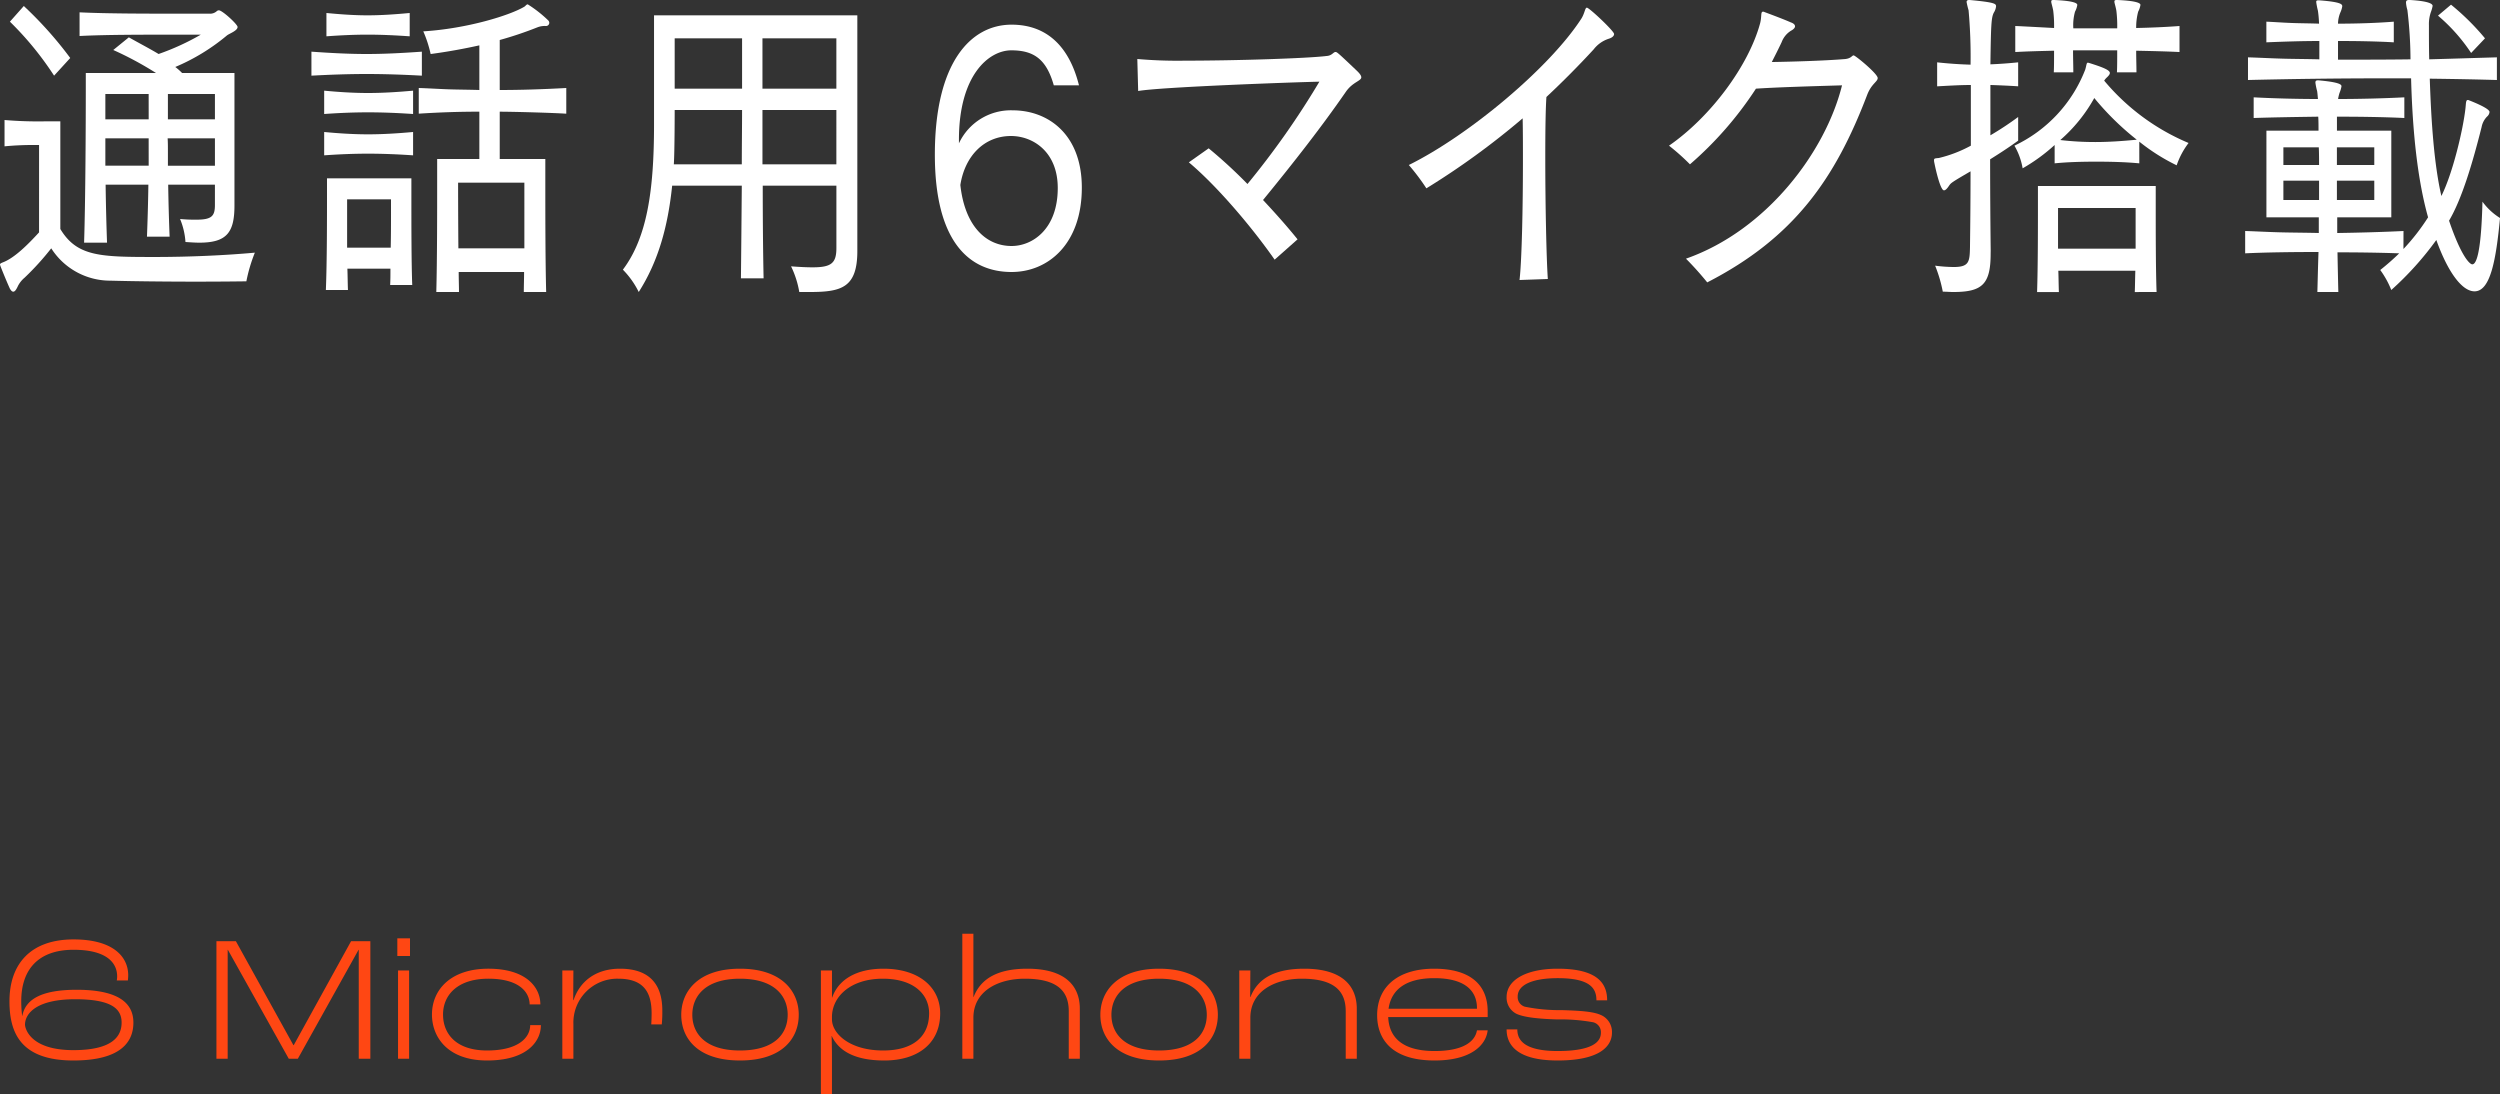 <svg xmlns="http://www.w3.org/2000/svg" xmlns:xlink="http://www.w3.org/1999/xlink" width="420" height="183.803" viewBox="0 0 420 183.803"><rect x="0" y="0" width="420" height="183.803" fill="#333333" stroke="none"/><defs><clipPath id="a"><rect width="420" height="49.057" fill="#fff"/></clipPath></defs><g transform="translate(187 -12198)"><path d="M12.33.3c7.89,0,10.08-3.06,10.08-6.36,0-2.88-1.89-5.52-9.54-5.52-5.73,0-8.58,1.5-9.12,4.38H3.72a19.674,19.674,0,0,1-.15-2.46c0-5.31,2.85-8.64,8.79-8.64,5.43,0,7.32,2.1,7.32,4.47a4.213,4.213,0,0,1-.06.69h1.86a6.985,6.985,0,0,0,.06-.87c0-3.15-2.58-6.03-9.18-6.03C5.1-20.04,1.59-15.87,1.59-9.66,1.59-4.62,3.24.3,12.33.3Zm0-1.74C4.74-1.44,4.2-5.4,4.2-5.7c0-1.92,1.98-4.29,8.43-4.29,6.39,0,7.8,1.77,7.8,3.93C20.43-3.6,18.66-1.44,12.33-1.44ZM36.36,0h1.89V-18.3h.03L48.51,0h1.53l10.2-18.3h.03V0h1.95V-19.74H58.98L49.35-2.28h-.06L39.63-19.74H36.36ZM66.75-17.25h2.13v-2.97H66.75ZM66.87,0h1.86V-14.82H66.87ZM81.84.3c6.63,0,9.03-3.15,9.03-5.94h-1.8c0,2.07-1.95,4.26-7.23,4.26-5.43,0-7.41-3-7.41-6.03,0-3.33,2.49-6.03,7.62-6.03,5.04,0,6.9,2.16,6.93,4.32h1.8c0-2.91-2.43-6-8.73-6s-9.48,3.51-9.48,7.71C72.57-3.66,75.18.3,81.84.3ZM94.47,0h1.86V-5.85a7.381,7.381,0,0,1,7.53-7.59c4.23,0,5.61,2.22,5.61,5.82,0,.66-.03,1.44-.06,1.86h1.77a21.994,21.994,0,0,0,.09-2.34c0-4.2-1.98-7.02-7.11-7.02-4.23,0-6.81,2.28-7.8,5.28H96.3l.03-4.98H94.47Zm29.85.3c7.14,0,9.87-3.75,9.87-7.68,0-3.9-2.82-7.74-9.87-7.74s-9.87,3.84-9.87,7.74C114.45-3.45,117.18.3,124.32.3Zm0-1.68c-5.85,0-8.01-2.88-8.01-6s2.19-6.06,8.01-6.06,8.01,2.94,8.01,6.06C132.33-4.23,130.17-1.38,124.32-1.38Zm13.59,7.32h1.86V-.6c0-.81-.03-2.28-.06-3.21h.03c1.11,2.4,3.72,4.11,8.82,4.11,5.7,0,9.39-2.91,9.39-7.92,0-4.29-3.45-7.5-9.54-7.5-4.62,0-7.59,1.89-8.61,4.86h-.03v-4.56h-1.86Zm10.47-7.32c-5.73,0-8.61-2.91-8.61-5.22v-.57c.12-3.36,3.21-6.27,8.55-6.27,5.1,0,7.77,2.55,7.77,5.82C156.09-3.6,153.24-1.38,148.38-1.38ZM161.67,0h1.86V-6.87c0-4.47,4.11-6.57,8.64-6.57,5.67,0,7.38,2.25,7.38,5.46V0h1.86V-8.4c0-3.66-2.25-6.72-8.82-6.72-4.74,0-7.77,1.5-9.03,4.77h-.03V-21h-1.86Zm33.06.3c7.14,0,9.87-3.75,9.87-7.68,0-3.9-2.82-7.74-9.87-7.74s-9.87,3.84-9.87,7.74C184.86-3.45,187.59.3,194.73.3Zm0-1.68c-5.85,0-8.01-2.88-8.01-6s2.19-6.06,8.01-6.06,8.01,2.94,8.01,6.06C202.74-4.23,200.58-1.38,194.73-1.38ZM208.2,0h1.86V-6.87c0-4.47,4.11-6.57,8.64-6.57,5.67,0,7.38,2.25,7.38,5.46V0h1.86V-8.4c0-3.66-2.25-6.72-8.82-6.72-4.74,0-7.77,1.5-9.03,4.74h-.06l.03-4.44H208.2Zm41.73-7.95c0-4.41-2.85-7.17-9-7.17-6,0-9.57,2.97-9.57,7.83,0,3.63,2.07,7.59,9.66,7.59,6.12,0,8.64-2.58,8.91-5.07h-1.8c-.3,1.8-2.16,3.48-7.11,3.48-6,0-7.68-2.79-7.8-5.7h16.71Zm-1.8-.45H233.28c.48-3.33,3.06-5.13,7.68-5.13,4.98,0,7.17,1.98,7.17,5.04ZM261.69.3c7.32,0,9.12-2.55,9.12-4.68a3.094,3.094,0,0,0-1.95-3c-1.35-.57-3.57-.69-6.42-.78a29.444,29.444,0,0,1-6.24-.57,1.682,1.682,0,0,1-1.23-1.71c0-1.98,2.49-3.09,6.75-3.09,5.43,0,6.48,1.71,6.48,3.72H270c0-2.67-1.41-5.31-8.31-5.31-5.34,0-8.58,1.92-8.58,4.74a3.024,3.024,0,0,0,1.62,2.82c1.17.57,3.57.87,6.84.96a31.045,31.045,0,0,1,6.09.48,1.715,1.715,0,0,1,1.29,1.77c0,1.53-1.44,3.06-7.26,3.06-5.85,0-6.78-2.01-6.78-3.63h-1.8C253.11-2.76,254.31.3,261.69.3Z" transform="translate(-187 12375.862)" fill="#ff4713"/><g transform="translate(-187 12198)"><g clip-path="url(#a)"><path d="M6.564,24.361H5.946a49.789,49.789,0,0,0-5.184.223V20.161a67.1,67.1,0,0,0,6.9.224h2.474V38.473c2.807,4.647,6.708,4.7,15.889,4.7,5.8,0,11.892-.279,16.792-.727a26.254,26.254,0,0,0-1.427,4.816s-3.71.056-8.469.056c-4.709,0-10.417-.056-14.413-.168a11.735,11.735,0,0,1-9.9-5.432,45.3,45.3,0,0,1-4.471,4.928,4.589,4.589,0,0,0-1.094,1.344C2.759,48.609,2.52,49,2.235,49c-.19,0-.333-.111-.571-.5C1.142,47.376,0,44.577,0,44.464c0-.223.237-.279.761-.5,1.759-.784,3.757-2.687,5.8-4.927ZM9.086,12.712A53.191,53.191,0,0,0,1.665,3.641L4,1.009a64.369,64.369,0,0,1,7.8,8.735ZM36.107,31.025h-7.85c.048,3.3.143,6.384.239,8.735H24.69c.095-2.407.19-5.432.237-8.735H17.744c.048,3.639.143,7.112.238,9.744H14.128c.238-7.225.286-20.441.286-25.984v-2.52h11.8A56.946,56.946,0,0,0,19.029,8.4l2.616-2.128c1.475.84,3.615,1.96,5,2.8a41.315,41.315,0,0,0,7.088-3.248H28.59c-4.519,0-10.989,0-15.223.224V2.073c4.615.224,11.559.224,16.318.224h5.471A1.673,1.673,0,0,0,36.392,1.9a.576.576,0,0,1,.381-.168c.571,0,3.14,2.352,3.14,2.8,0,.617-1.285,1.065-1.76,1.4a34.2,34.2,0,0,1-8.705,5.32,10.483,10.483,0,0,1,1.141,1.008h8.8V34.553c0,4.535-1.331,6.216-5.9,6.216-.714,0-1.476-.057-2.331-.112a12.068,12.068,0,0,0-.905-3.865,25.874,25.874,0,0,0,2.76.113c2.568,0,3.093-.617,3.093-2.464ZM24.974,15.792H17.7v4.256h7.279Zm0,7.449H17.7v4.592h7.279Zm11.133,0H28.163c.046.671.046,1.456.046,2.3v2.3h7.9Zm0-7.449h-7.9v4.256h7.9Z" transform="translate(0 0)" fill="#fff"/><path d="M70.913,12.711c-3.14-.168-6.184-.279-9.277-.279-3.044,0-6.136.111-9.277.279V8.68c3.189.224,6.233.392,9.277.392s6.089-.168,9.277-.392Zm-1.475,6.441c-2.474-.168-5.043-.28-7.564-.28s-4.994.112-7.373.28v-3.92c2.379.224,4.852.392,7.373.392s5.09-.168,7.564-.392Zm0,6.944c-2.474-.168-5.043-.28-7.564-.28s-4.994.112-7.373.28v-3.92c2.379.224,4.852.392,7.373.392s5.09-.168,7.564-.392ZM65.585,47.88c.047-.84.047-1.792.047-2.744H58.4c.047,1.232.047,2.464.095,3.584h-3.71c.19-4.7.19-12.264.19-16.184V29.959H69.152v3.417c0,4.144,0,10.864.143,14.5ZM68.868,6.1c-2.427-.168-4.757-.28-7.089-.28-2.283,0-4.567.112-6.9.28V2.184c2.331.224,4.615.392,6.9.392,2.331,0,4.662-.168,7.089-.392ZM65.727,33.488H58.354v8.12h7.326c.048-2.128.048-4.145.048-5.656ZM88.038,49.056c0-1.008.048-2.24.048-3.36H77.1c0,1.12.048,2.352.048,3.36H73.338c.144-5.432.144-13.553.144-18.368V26.711H80.57V18.76c-3.377,0-6.707.112-10.18.336V14.784c1.76.056,3.425.168,5.09.224,1.713.056,3.377.056,5.09.112v-7.5c-2.521.56-5.233,1.064-8.183,1.456a20.126,20.126,0,0,0-1.236-3.808c7.326-.448,14.556-2.688,16.982-4.144.191-.112.334-.392.572-.392A21.075,21.075,0,0,1,92.13,3.416a.6.6,0,0,1,.189.392.542.542,0,0,1-.57.56,3.432,3.432,0,0,0-1.428.224A61.115,61.115,0,0,1,83.994,6.72v8.4c3.473,0,7.137-.112,11.181-.336V19.1c-2.664-.168-9.087-.336-11.181-.336v7.951h7.659v3.977c0,4.815,0,12.936.143,18.368Zm.095-18.368H77s0,5.432.048,11.032H88.133Z" transform="translate(-0.039 0)" fill="#fff"/><path d="M134.357,49.057a15.932,15.932,0,0,0-1.38-4.312c1.475.112,2.664.167,3.615.167,3.188,0,4-.727,4-3.248V31.193H128.219c0,5.544.048,11.032.143,15.568h-3.806c.048-4.48.1-10.024.144-15.568H113c-.713,6.887-2.331,12.712-5.614,17.864a14.368,14.368,0,0,0-2.664-3.752c4.044-5.376,5.233-13.217,5.233-24.36V2.577H144.11V42.168c0,6.16-2.664,6.889-7.992,6.889ZM113.425,18.481s0,6.943-.143,9.128H124.7c0-3.025.047-6.384.047-9.128Zm11.322-12.04H113.425V14.9h11.322Zm15.841,0H128.171V14.9h12.417Zm0,12.04H128.171v9.128h12.417Z" transform="translate(-0.078 0)" fill="#fff"/><path d="M177.155,14.336c-1.238-4.367-3.33-5.88-7.136-5.88s-8.8,4.2-8.8,15.008v.616a9.612,9.612,0,0,1,9.037-5.544c5.9,0,11.608,3.977,11.608,12.992,0,9.464-5.661,14.168-11.8,14.168-7.278,0-12.891-5.32-12.891-19.712,0-15.511,6.041-21.84,12.891-21.84,5.947,0,9.7,3.7,11.323,10.192Zm-7.089,26.992c3.52,0,7.754-2.855,7.754-9.744,0-6.1-4.187-8.735-7.849-8.735-4.519,0-7.754,3.359-8.516,8.231.761,6.944,4.33,10.248,8.611,10.248" transform="translate(-0.117 0)" fill="#fff"/><path d="M214.282,43.624c-3.948-5.656-9.8-12.487-14.414-16.352L203.2,24.92a81.646,81.646,0,0,1,6.517,5.992A138.611,138.611,0,0,0,221.8,13.721c-4.852.111-26.592.9-30.445,1.567l-.143-5.376a77.755,77.755,0,0,0,8.04.28c8.468,0,20.646-.391,23.738-.784.951-.055,1.141-.672,1.522-.672.239,0,.333.056,3.568,3.136.523.5.76.84.76,1.12,0,.616-1.474.784-2.616,2.464-3.949,5.712-8.611,11.7-13.891,18.145,2.045,2.183,4.044,4.423,5.8,6.607Z" transform="translate(-0.143 0)" fill="#fff"/><path d="M255.459,47.04c.381-3.248.571-12.1.571-20.048,0-2.519,0-4.983-.048-7.112a129.613,129.613,0,0,1-16.173,11.761,35.834,35.834,0,0,0-2.95-3.92c10.085-4.985,23.69-16.353,29.018-24.641.572-.952.572-1.792.9-1.792.381,0,4.567,3.92,4.567,4.424,0,.337-.333.616-.856.784a5.217,5.217,0,0,0-2.568,1.792c-2.474,2.689-5.138,5.376-7.945,8.008-.143,2.072-.191,5.881-.191,10.192,0,7.728.191,17.025.429,20.384Z" transform="translate(-0.177 0)" fill="#fff"/><path d="M283.458,43.456c13.557-4.76,23.452-17.976,26.211-29.12-5.661.168-11.227.336-14.461.56a60.112,60.112,0,0,1-11.085,12.712,37.328,37.328,0,0,0-3.519-3.135c7.04-4.872,13.414-13.5,15.318-20.609.286-1.176.048-1.9.476-1.9a.443.443,0,0,1,.238.057c1.333.5,3.283,1.231,4.424,1.735q.715.252.714.673c0,.223-.238.5-.667.727a3.828,3.828,0,0,0-1.57,1.905c-.524,1.12-1.094,2.239-1.665,3.359,3.567-.056,9.038-.224,12.321-.5,1.047-.111,1.141-.616,1.428-.616s4.042,3.08,4.042,3.808c0,.617-1.045.953-1.759,2.8-5.376,14.113-12.274,24.025-26.879,31.529a52.837,52.837,0,0,0-3.567-3.977" transform="translate(-0.21 0)" fill="#fff"/><path d="M334.671,42.616c0,5.153-1.427,6.441-6.28,6.441-.57,0-1.141-.057-1.759-.057a23.525,23.525,0,0,0-1.286-4.368,25.019,25.019,0,0,0,3.142.225c2.568,0,2.664-.9,2.712-3.305.046-3.359.094-7.951.094-12.768-3.187,1.848-3.283,1.96-3.567,2.353-.333.5-.619.84-.9.84-.572,0-1.331-3.193-1.618-4.649a1.614,1.614,0,0,1-.048-.448c0-.279.19-.279.809-.336a21.744,21.744,0,0,0,5.376-2.071V14.28c-1.809,0-3.615.113-5.662.224V10.473c2.046.223,3.853.336,5.614.391a87.4,87.4,0,0,0-.333-9.128,14,14,0,0,1-.335-1.4c0-.224.145-.336.43-.336h.1c4.186.393,4.423.616,4.423,1.065a2.5,2.5,0,0,1-.38,1.063c-.429.841-.477,2.072-.572,8.681,1.476-.057,3-.168,4.663-.336V14.5c-1.665-.111-3.187-.168-4.663-.224v8.456a52.21,52.21,0,0,0,4.663-3.08v3.976c-1.617,1.177-3.187,2.185-4.709,3.137,0,5.655.047,11.256.095,15.343Zm24.975-15.175c-2.425-.225-4.852-.281-7.231-.281s-4.71.056-6.993.281V24.36a30.115,30.115,0,0,1-5.377,3.92,11.267,11.267,0,0,0-1.379-3.807A23.5,23.5,0,0,0,350.56,11.7c.237-.784.191-1.176.476-1.176.048,0,.1.056.191.056,2.52.784,3.472,1.233,3.472,1.681,0,.223-.19.447-.476.727a2.5,2.5,0,0,0-.477.561,37.2,37.2,0,0,0,14.177,10.472,13.234,13.234,0,0,0-2,3.752,33.035,33.035,0,0,1-6.28-3.976Zm6.755-18.7c-2.187-.112-4.8-.168-7.279-.223,0,1.231.047,2.687.047,3.639h-3.282c.047-.839.047-2.351.047-3.7h-7.421c0,1.233.048,2.744.048,3.7h-3.283c.048-.839.048-2.3.048-3.639-2.33.055-4.519.111-6.517.223V4.368c1.331.057,2.33.113,6.517.336a20.1,20.1,0,0,0-.142-2.912c-.143-.783-.333-1.287-.333-1.512s.094-.28.38-.28h.142c3.807.168,3.855.673,3.855.841a3.659,3.659,0,0,1-.381,1.119,8.415,8.415,0,0,0-.287,2.8h7.374a20.886,20.886,0,0,0-.142-2.969C355.65,1.009,355.46.5,355.46.28s.1-.28.38-.28h.143c3.806.168,3.854.673,3.854.841a3.659,3.659,0,0,1-.381,1.119,10.332,10.332,0,0,0-.334,2.744c2.522-.055,5.138-.168,7.279-.336Zm-7.515,40.321c.047-1.12.047-2.353.094-3.584H346.041c.047,1.231.047,2.408.095,3.584h-3.663c.143-4.313.143-10.809.143-14.616V31.248h19.79v3.361c0,3.975,0,10.639.143,14.448Zm.142-14.113H345.993v6.832h13.034Zm-6.945-18.48a26.243,26.243,0,0,1-5.71,7.057,49.9,49.9,0,0,0,5.9.336c2.284,0,4.615-.168,6.945-.393a46.332,46.332,0,0,1-7.135-7" transform="translate(-0.243 0)" fill="#fff"/><path d="M404.061,41.832a35.205,35.205,0,0,0,4.139-5.32c-1.761-6.272-2.616-14.28-2.855-23.352h-4.757c-7.706,0-15.7.112-22.644.28V9.633c1.9.055,3.9.167,5.9.223,2.045.056,4.09.056,6.088.112V6.888c-2.949,0-6.231.112-8.9.224V3.64c1.332.056,2.807.168,4.329.224s3.045.056,4.52.112a19.261,19.261,0,0,0-.191-2.184,13.017,13.017,0,0,1-.285-1.456c0-.224.095-.28.381-.28h.142c3.71.28,3.854.672,3.854,1.008a4.1,4.1,0,0,1-.333,1.064,5.115,5.115,0,0,0-.381,1.848c3.187,0,6.564-.112,9.371-.336V7.112c-2.807-.168-6.184-.224-9.371-.224v3.136c3.9,0,8.325,0,12.178-.056a71.328,71.328,0,0,0-.524-8.288A5.887,5.887,0,0,1,404.49.448c0-.336.142-.448.523-.448h.143c3.805.224,3.805.841,3.805,1.008a5.681,5.681,0,0,1-.285,1.008,6.076,6.076,0,0,0-.334,2.184c0,2.016,0,3.92.048,5.768,4.092-.112,7.421-.224,11.369-.335V13.44c-3.852-.112-7.231-.168-11.275-.224.238,7.168.714,14.336,1.951,19.712,1.951-3.92,3.663-11.256,4.044-14.728.095-.784.048-1.4.381-1.4h.094c2.427.952,3.569,1.625,3.569,2.016a1.171,1.171,0,0,1-.429.784,3.414,3.414,0,0,0-.9,1.736c-1.476,5.88-3.283,12.04-5.471,15.736,2.092,6.16,3.52,7.336,3.9,7.336.476,0,1.475-.84,1.713-10.528a10.454,10.454,0,0,0,2.949,2.744c-.665,7.056-1.617,12.32-4.281,12.32-2.092,0-4.472-3.191-6.421-8.624a52.331,52.331,0,0,1-7.565,8.4,15.215,15.215,0,0,0-1.855-3.36,41.087,41.087,0,0,0,3.188-2.8c-3.188-.112-6.9-.168-10.371-.168.048,2.632.1,4.984.143,6.664H389.6c.048-1.624.095-3.976.191-6.72-4.329,0-8.753.056-12.321.224V38.808c1.807.056,3.805.168,5.9.224,2.141.056,4.33.056,6.47.112V36.512h-8.8V21.952h8.753c0-.672,0-1.792-.048-2.352-3.711.056-7.611.112-10.847.224V16.352c3.188.168,7.089.281,10.8.281-.047-.5-.095-1.121-.142-1.345a10.544,10.544,0,0,1-.286-1.4c0-.28.095-.392.428-.392h.1c3.805.336,3.852.784,3.852,1.008a4.983,4.983,0,0,1-.333,1.12,7.8,7.8,0,0,0-.237,1.009c3.758,0,7.8-.113,11.132-.281v3.472c-3.425-.168-7.517-.224-11.323-.224v2.352h9.133v14.56h-9.086v2.632c3.758-.056,7.755-.168,11.133-.336Zm-20.17-17.08V27.72h5.994c0-.9,0-2.072-.048-2.968Zm5.994,5.6h-5.994V33.6h5.994Zm9.277-5.6h-6.28v2.969h6.28Zm0,5.6h-6.28V33.6h6.28ZM415.431,8.9a29.568,29.568,0,0,0-5.566-6.271L412.053.784a41.057,41.057,0,0,1,5.709,5.656Z" transform="translate(-0.282 0)" fill="#fff"/></g></g></g></svg>